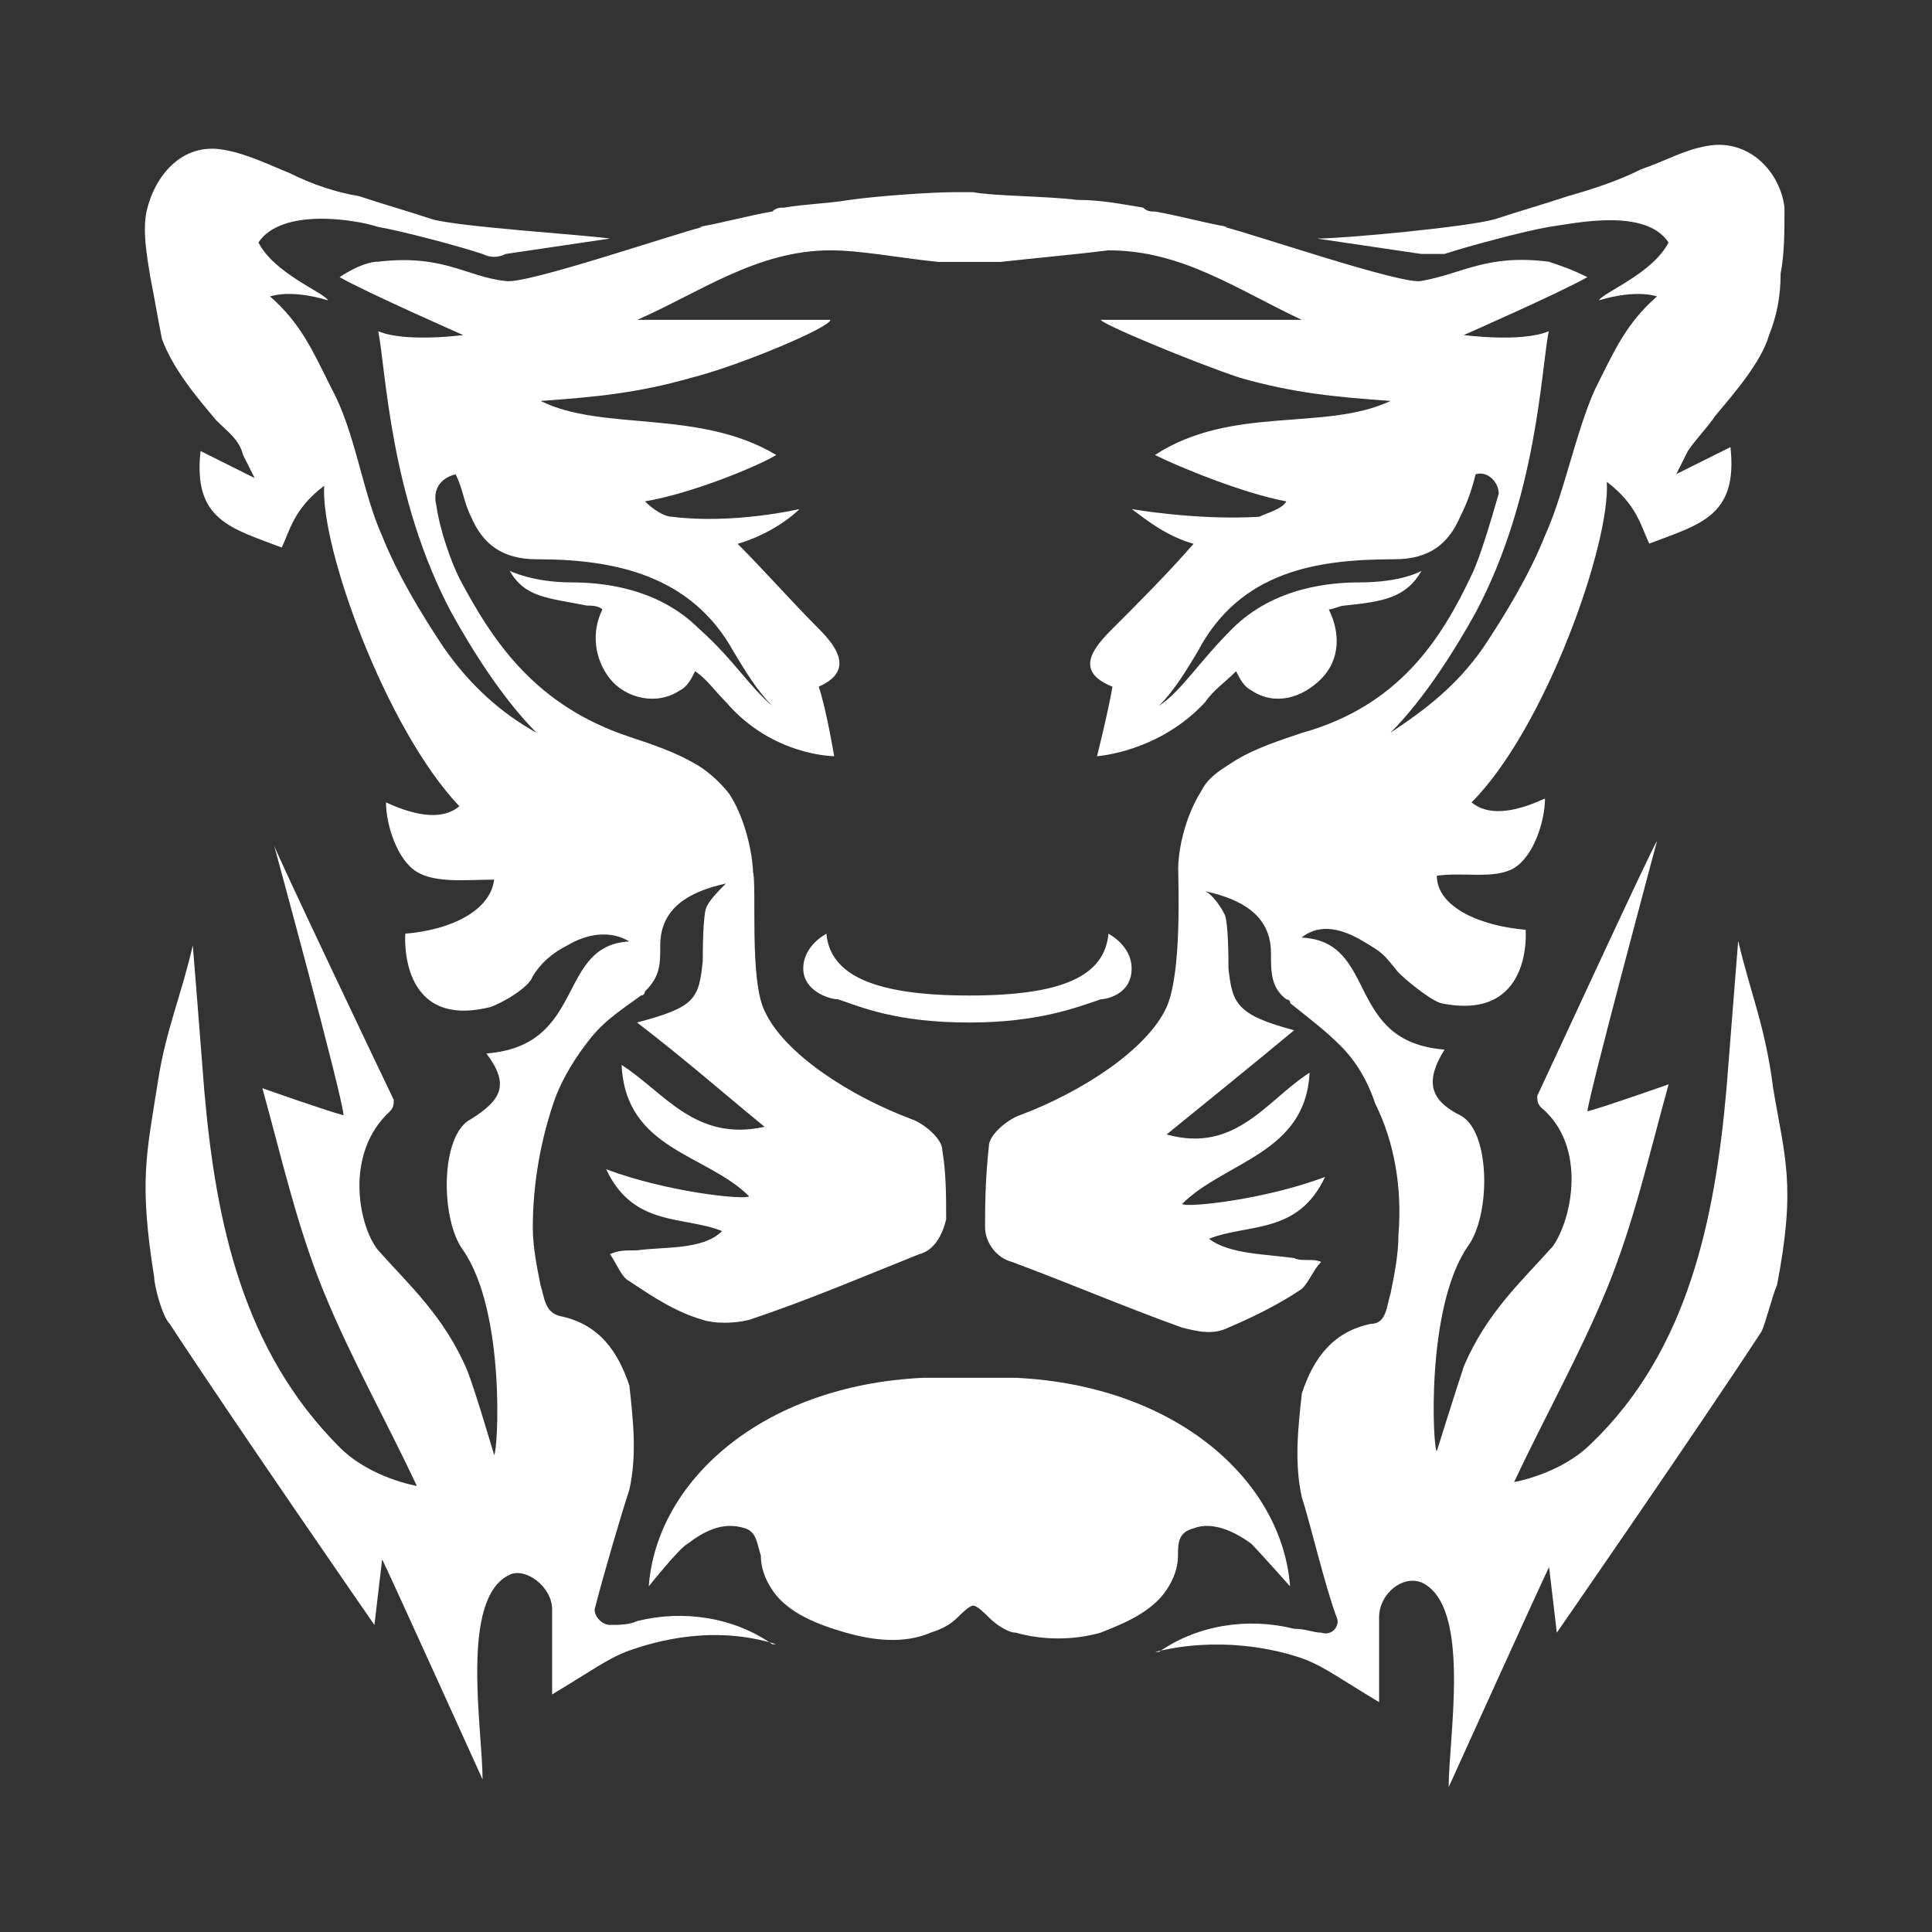 <?xml version="1.0" encoding="utf-8"?>
<svg xmlns="http://www.w3.org/2000/svg" fill="none" height="40" viewBox="0 0 40 40" width="40">
<rect x="0" y="0" width="40" height="40" fill="#333333" stroke="none"/>
<path d="M24.149 32.922C24.309 32.683 24.389 32.443 24.389 32.203C24.389 31.964 24.389 31.724 24.709 31.644C25.108 31.484 25.589 31.724 25.909 31.964C26.068 32.123 26.709 32.843 26.709 32.843C26.549 30.685 24.389 28.686 21.03 28.526H19.11C15.752 28.686 13.591 30.684 13.432 32.843C13.432 32.843 14.071 32.044 14.232 31.964C14.552 31.724 14.951 31.484 15.432 31.644C15.671 31.724 15.671 31.964 15.752 32.203C15.752 32.443 15.831 32.683 15.991 32.922C16.311 33.402 16.951 33.642 17.511 33.802C18.07 33.962 18.711 34.042 19.27 33.802C19.51 33.722 19.67 33.642 19.83 33.483C19.91 33.403 20.07 33.243 20.15 33.243C20.23 33.243 20.39 33.403 20.469 33.483C20.629 33.642 20.869 33.802 21.029 33.802C21.588 33.962 22.229 33.962 22.788 33.802C23.188 33.642 23.828 33.403 24.148 32.922H24.149Z" fill="white"/>
<path d="M35.986 19.492C35.986 19.492 35.827 21.49 35.746 22.53C35.507 25.248 34.946 27.966 32.947 29.885C32.308 30.524 31.348 30.684 31.348 30.684C31.987 29.325 32.707 28.046 33.267 26.687C33.826 25.328 34.147 23.889 34.547 22.45C34.547 22.45 33.187 22.929 32.867 23.009C32.867 22.769 34.307 17.413 34.307 17.413C34.227 17.492 31.907 22.53 31.827 22.689C31.827 22.769 31.827 22.849 31.907 22.929C32.867 23.729 32.547 25.248 32.147 25.807C31.507 26.526 30.787 27.166 30.308 28.286C30.148 28.765 29.748 30.044 29.748 30.044C29.668 30.044 29.508 27.086 30.387 25.807C30.867 25.168 30.867 23.409 30.228 23.089C29.588 22.769 29.508 22.37 29.908 21.73C27.829 21.57 28.548 19.491 26.948 19.411C27.348 19.091 27.829 19.251 28.228 19.491C28.628 19.73 28.628 19.73 28.948 20.13C29.108 20.29 29.587 20.689 29.828 20.769C31.747 21.169 31.587 19.25 31.587 19.25C30.627 19.17 29.748 18.771 29.748 18.131C30.308 18.051 30.948 18.211 31.348 17.971C31.747 17.731 31.987 17.011 31.987 16.532C31.294 16.852 30.787 16.878 30.467 16.612C31.987 15.093 33.347 11.255 33.267 9.976C33.906 10.455 33.986 10.936 34.147 11.255C35.187 10.856 35.986 10.696 35.827 9.257L34.706 9.816C34.786 9.656 34.866 9.497 34.946 9.337C35.106 9.097 35.346 8.857 35.506 8.618C35.906 8.138 36.466 7.498 36.626 6.939C36.786 6.539 36.866 6.139 36.866 5.66C36.946 5.26 36.946 4.78 36.946 4.301C36.866 3.581 36.226 2.861 35.346 3.021C34.866 3.101 34.466 3.341 33.986 3.501C33.507 3.74 33.026 3.9 32.467 4.06C31.987 4.22 31.427 4.38 30.947 4.539C30.387 4.699 27.828 4.939 27.267 4.939L29.427 5.258H29.906C30.386 5.099 31.586 4.779 32.065 4.699C32.625 4.619 34.065 4.3 34.545 5.019C34.225 5.658 33.185 6.058 33.105 6.218C33.906 5.978 34.305 6.138 34.305 6.138C33.666 6.697 33.425 7.258 33.025 8.057C32.626 8.936 32.386 10.215 31.985 11.095C31.666 11.894 31.185 12.693 30.706 13.413C30.146 14.213 29.506 14.693 28.786 15.172C29.506 14.453 30.146 13.413 30.546 12.693C31.825 10.295 31.905 7.657 32.065 6.857C31.506 7.097 30.306 6.937 30.306 6.937C30.306 6.937 32.305 6.057 32.865 5.738C32.546 5.578 32.306 5.498 32.065 5.418C30.785 5.258 30.306 5.658 29.426 5.818C29.026 5.898 25.987 4.858 25.346 4.698H25.426C24.947 4.618 24.386 4.459 23.907 4.379C23.827 4.379 23.747 4.379 23.667 4.299C23.187 4.219 22.787 4.139 22.307 4.139C21.668 4.059 20.548 4.059 20.148 3.979H19.748C19.269 3.979 18.149 4.059 17.589 4.139C17.11 4.219 16.709 4.219 16.229 4.299C16.149 4.299 16.07 4.299 15.99 4.379C15.51 4.459 14.95 4.618 14.47 4.698H14.55C13.91 4.858 10.87 5.898 10.471 5.818C9.67 5.738 9.191 5.258 7.831 5.418C7.591 5.418 7.271 5.578 7.031 5.738C7.59 6.057 9.59 6.937 9.59 6.937C9.59 6.937 8.391 7.097 7.831 6.857C7.991 7.657 8.071 10.295 9.351 12.693C9.75 13.412 10.391 14.452 11.11 15.172C10.391 14.773 9.75 14.212 9.191 13.413C8.711 12.694 8.231 11.894 7.911 11.095C7.511 10.215 7.351 8.936 6.871 8.057C6.471 7.257 6.231 6.697 5.591 6.138C5.591 6.138 5.991 5.978 6.791 6.218C6.711 6.058 5.671 5.659 5.351 5.019C5.831 4.3 7.351 4.539 7.831 4.699C8.311 4.779 9.511 5.099 9.99 5.258C10.15 5.338 10.31 5.338 10.47 5.258L12.629 4.939C12.069 4.859 9.51 4.699 8.949 4.539C8.47 4.38 7.909 4.22 7.43 4.06C6.95 3.98 6.47 3.82 5.99 3.581C5.59 3.421 5.11 3.181 4.63 3.101C3.753 2.942 3.193 3.662 3.033 4.381C2.953 4.781 3.033 5.261 3.113 5.74C3.193 6.14 3.273 6.62 3.353 7.02C3.593 7.659 4.072 8.219 4.473 8.698C4.713 8.938 4.952 9.098 5.032 9.418C5.112 9.577 5.192 9.737 5.272 9.897L4.152 9.338C3.992 10.777 4.792 10.936 5.832 11.336C5.992 11.016 6.072 10.536 6.712 10.057C6.632 11.336 7.992 15.093 9.511 16.693C9.192 16.959 8.685 16.932 7.992 16.613C7.992 17.092 8.232 17.812 8.631 18.052C9.031 18.291 9.671 18.212 10.231 18.212C10.151 18.851 9.351 19.251 8.391 19.331C8.391 19.331 8.232 21.329 10.151 20.85C10.391 20.77 10.951 20.451 11.031 20.211C11.191 19.945 11.431 19.731 11.75 19.572C12.15 19.332 12.631 19.252 13.03 19.492C11.511 19.572 12.15 21.65 10.071 21.811C10.551 22.45 10.391 22.77 9.751 23.17C9.112 23.489 9.112 25.248 9.591 25.888C10.472 27.167 10.311 30.045 10.231 30.125C10.231 30.125 9.831 28.766 9.671 28.366C9.192 27.247 8.471 26.608 7.832 25.888C7.432 25.409 7.112 23.89 8.072 23.01C8.152 22.93 8.152 22.85 8.152 22.77C8.072 22.61 5.672 17.573 5.672 17.493C5.672 17.493 7.112 22.77 7.112 23.09C6.792 23.01 5.432 22.53 5.432 22.53C5.832 23.97 6.152 25.409 6.712 26.768C7.271 28.127 7.992 29.406 8.631 30.765C8.631 30.765 7.671 30.605 7.032 29.965C5.032 27.967 4.472 25.329 4.232 22.61C4.152 21.571 3.992 19.572 3.992 19.572C3.753 20.612 3.433 21.331 3.273 22.371C3.033 23.89 2.873 24.449 3.193 26.448C3.193 26.608 3.353 27.248 3.513 27.408C4.873 29.486 7.752 33.643 7.752 33.643L7.912 32.284C8.072 32.604 9.991 36.841 9.991 36.841C9.991 35.801 9.511 33.083 10.551 32.604C10.87 32.444 11.431 32.843 11.431 33.323V35.081C12.231 34.602 12.551 34.362 12.95 34.202C13.59 33.962 14.79 33.642 16.07 34.042H15.99C15.189 33.483 14.15 33.323 13.19 33.563C13.03 33.642 12.79 33.642 12.631 33.642C12.471 33.642 12.311 33.483 12.311 33.323C12.471 32.684 12.87 31.325 13.03 30.844C13.19 30.125 13.11 29.405 13.03 28.686C12.79 27.967 12.391 27.407 11.591 27.247C11.271 27.167 11.271 26.848 11.191 26.608C11.111 26.208 11.031 25.808 11.031 25.409C11.031 24.529 11.191 23.57 11.511 22.69C11.671 22.291 11.91 21.89 12.23 21.491C12.55 21.091 12.95 20.852 13.27 20.611C13.27 20.611 13.35 20.611 13.35 20.531C13.67 20.212 13.67 19.972 13.67 19.572C13.67 18.772 14.309 18.452 15.03 18.292C14.87 18.452 14.71 18.612 14.63 18.772C14.55 18.931 14.55 19.731 14.55 19.891C14.47 20.691 14.39 20.851 13.19 21.17C14.23 21.97 14.95 22.61 15.83 23.329C14.39 23.648 13.751 22.61 12.87 22.049C12.95 23.808 14.63 23.888 15.51 24.768C15.43 24.848 13.831 24.688 12.551 24.208C13.11 25.408 14.15 25.168 14.95 25.488C14.551 25.887 13.751 25.807 13.191 25.887C12.951 25.887 12.791 25.887 12.631 25.967C12.791 26.207 12.871 26.446 13.031 26.526C13.511 26.846 13.991 27.166 14.551 27.326C14.791 27.406 15.19 27.406 15.511 27.326C16.711 26.927 17.831 26.446 19.03 25.967C19.349 25.887 19.509 25.567 19.589 25.248C19.589 24.768 19.589 24.288 19.509 23.809C19.509 23.569 19.11 23.25 18.87 23.17C17.59 22.69 16.23 21.811 15.831 20.931C15.511 20.291 15.671 18.372 15.591 18.053C15.591 17.893 15.511 17.093 15.111 16.454C14.871 16.134 14.552 15.895 14.392 15.815C13.992 15.575 13.512 15.415 13.032 15.255C11.113 14.616 10.232 13.337 9.513 11.978C9.353 11.658 9.113 11.018 9.033 10.459C8.954 10.139 9.113 9.899 9.433 9.82C9.593 10.139 9.593 10.379 9.753 10.699C9.993 11.259 10.392 11.579 11.113 11.579C12.712 11.579 14.312 11.899 15.192 13.498C15.432 13.897 15.672 14.297 15.992 14.617C15.512 14.217 15.192 13.657 14.473 13.018C13.592 12.138 12.393 12.058 11.833 12.058C11.033 12.058 10.553 11.819 10.553 11.819C10.873 12.378 11.353 12.378 12.153 12.538C12.233 12.538 12.393 12.538 12.472 12.618C12.233 13.097 12.312 13.657 12.632 14.057C12.952 14.456 13.592 14.616 14.072 14.296C14.232 14.217 14.312 14.057 14.392 13.897C14.632 14.057 14.791 14.296 15.031 14.536C15.991 15.656 17.271 15.656 17.271 15.656C17.271 15.656 17.111 14.696 16.951 14.217C17.671 13.897 17.351 13.417 16.951 13.017C16.392 12.458 15.831 11.818 15.272 11.259C15.831 11.099 16.312 10.779 16.552 10.54C16.552 10.54 15.192 10.859 13.912 10.699C13.752 10.699 13.512 10.54 13.353 10.38C14.313 10.22 15.672 9.661 16.072 9.42C14.473 8.46 12.473 8.941 11.193 8.301C12.313 8.221 13.193 8.141 14.313 7.821C15.273 7.582 17.192 6.782 17.192 6.622H13.193C14.473 6.063 15.672 5.183 17.192 5.183C17.831 5.183 18.632 5.343 19.432 5.423H20.712C21.431 5.343 22.311 5.263 22.952 5.183C24.471 5.183 25.591 5.983 26.951 6.622H22.792C22.792 6.702 24.711 7.502 25.671 7.821C26.791 8.141 27.671 8.221 28.79 8.301C27.431 8.94 25.511 8.38 23.912 9.42C24.391 9.66 25.751 10.22 26.631 10.38C26.551 10.54 26.232 10.619 26.072 10.699C24.792 10.779 23.432 10.54 23.432 10.54C23.752 10.779 24.152 11.099 24.712 11.259C24.152 11.898 23.592 12.458 23.032 13.017C22.633 13.417 22.232 13.897 23.032 14.217C22.953 14.696 22.713 15.656 22.713 15.656C22.713 15.656 23.992 15.576 24.953 14.536C25.113 14.296 25.352 14.137 25.592 13.897C25.672 14.057 25.752 14.217 25.912 14.296C26.392 14.616 26.952 14.456 27.352 14.057C27.751 13.657 27.751 13.097 27.511 12.618C27.591 12.618 27.751 12.538 27.831 12.538C28.631 12.458 29.111 12.378 29.431 11.819C29.431 11.819 29.031 12.058 28.151 12.058C27.591 12.058 26.392 12.138 25.511 13.018C24.792 13.737 24.471 14.297 23.992 14.617C24.311 14.297 24.551 13.898 24.792 13.498C25.672 11.819 27.272 11.579 28.871 11.579C29.591 11.579 29.991 11.259 30.231 10.699C30.391 10.38 30.471 10.14 30.551 9.82C30.791 9.74 31.03 9.979 31.03 10.219C30.87 10.778 30.631 11.578 30.471 11.898C29.831 13.257 28.951 14.616 26.952 15.175C26.472 15.335 25.992 15.495 25.592 15.735C25.352 15.895 25.033 16.054 24.873 16.374C24.473 17.013 24.393 17.733 24.393 17.973C24.393 18.292 24.473 20.131 24.153 20.851C23.754 21.731 22.394 22.61 21.114 23.09C20.874 23.17 20.474 23.489 20.474 23.729C20.395 24.448 20.395 25.008 20.395 25.408C20.395 25.727 20.634 26.047 20.954 26.127C22.234 26.606 23.354 27.086 24.473 27.486C24.793 27.566 25.113 27.646 25.433 27.486C25.993 27.246 26.473 27.006 26.953 26.686C27.113 26.526 27.192 26.287 27.352 26.127C27.192 26.047 26.953 26.127 26.793 26.047C26.233 25.967 25.433 25.967 25.033 25.647C25.834 25.328 26.873 25.567 27.433 24.368C26.153 24.848 24.554 25.007 24.474 24.927C25.354 24.048 27.034 23.888 27.113 22.209C26.233 22.768 25.594 23.888 24.154 23.488C25.034 22.769 25.834 22.129 26.794 21.33C25.594 21.011 25.514 20.771 25.434 20.051C25.434 19.891 25.434 19.091 25.354 18.931C25.274 18.772 25.114 18.532 24.954 18.452C25.674 18.612 26.314 18.931 26.314 19.731C26.314 20.131 26.314 20.451 26.634 20.691C26.634 20.691 26.714 20.691 26.714 20.771C27.113 21.091 27.433 21.33 27.754 21.651C28.073 21.97 28.313 22.37 28.473 22.85C28.873 23.65 29.033 24.609 28.953 25.568C28.953 25.968 28.873 26.368 28.793 26.768C28.713 27.007 28.713 27.407 28.393 27.407C27.593 27.567 27.193 28.126 26.954 28.846C26.874 29.565 26.794 30.285 26.954 31.004C27.113 31.483 27.433 32.843 27.673 33.483C27.753 33.642 27.593 33.882 27.353 33.802C27.193 33.802 27.034 33.722 26.794 33.722C25.834 33.483 24.794 33.642 23.994 34.202H23.914C25.194 33.882 26.394 34.122 27.034 34.362C27.433 34.521 27.753 34.761 28.553 35.241V33.483C28.553 33.003 29.033 32.603 29.433 32.764C30.473 33.243 29.993 35.961 29.993 37.001C29.993 37.001 31.912 32.764 32.072 32.444L32.232 33.803C32.232 33.803 35.111 29.646 36.471 27.567C36.551 27.408 36.711 26.768 36.791 26.608C37.191 24.53 36.951 23.97 36.711 22.53C36.551 21.251 36.231 20.532 35.991 19.492L35.986 19.492Z" fill="white"/>
<path d="M23.429 20.051C23.429 19.572 22.949 19.332 22.949 19.332C22.869 20.212 21.989 20.611 20.07 20.611C18.15 20.611 17.19 20.212 17.11 19.332C17.11 19.332 16.631 19.572 16.631 20.051C16.631 20.53 17.19 20.69 17.35 20.69C17.83 20.85 18.55 21.17 20.07 21.17C21.509 21.17 22.31 20.85 22.789 20.69C22.869 20.69 23.429 20.61 23.429 20.051Z" fill="white"/>
</svg>